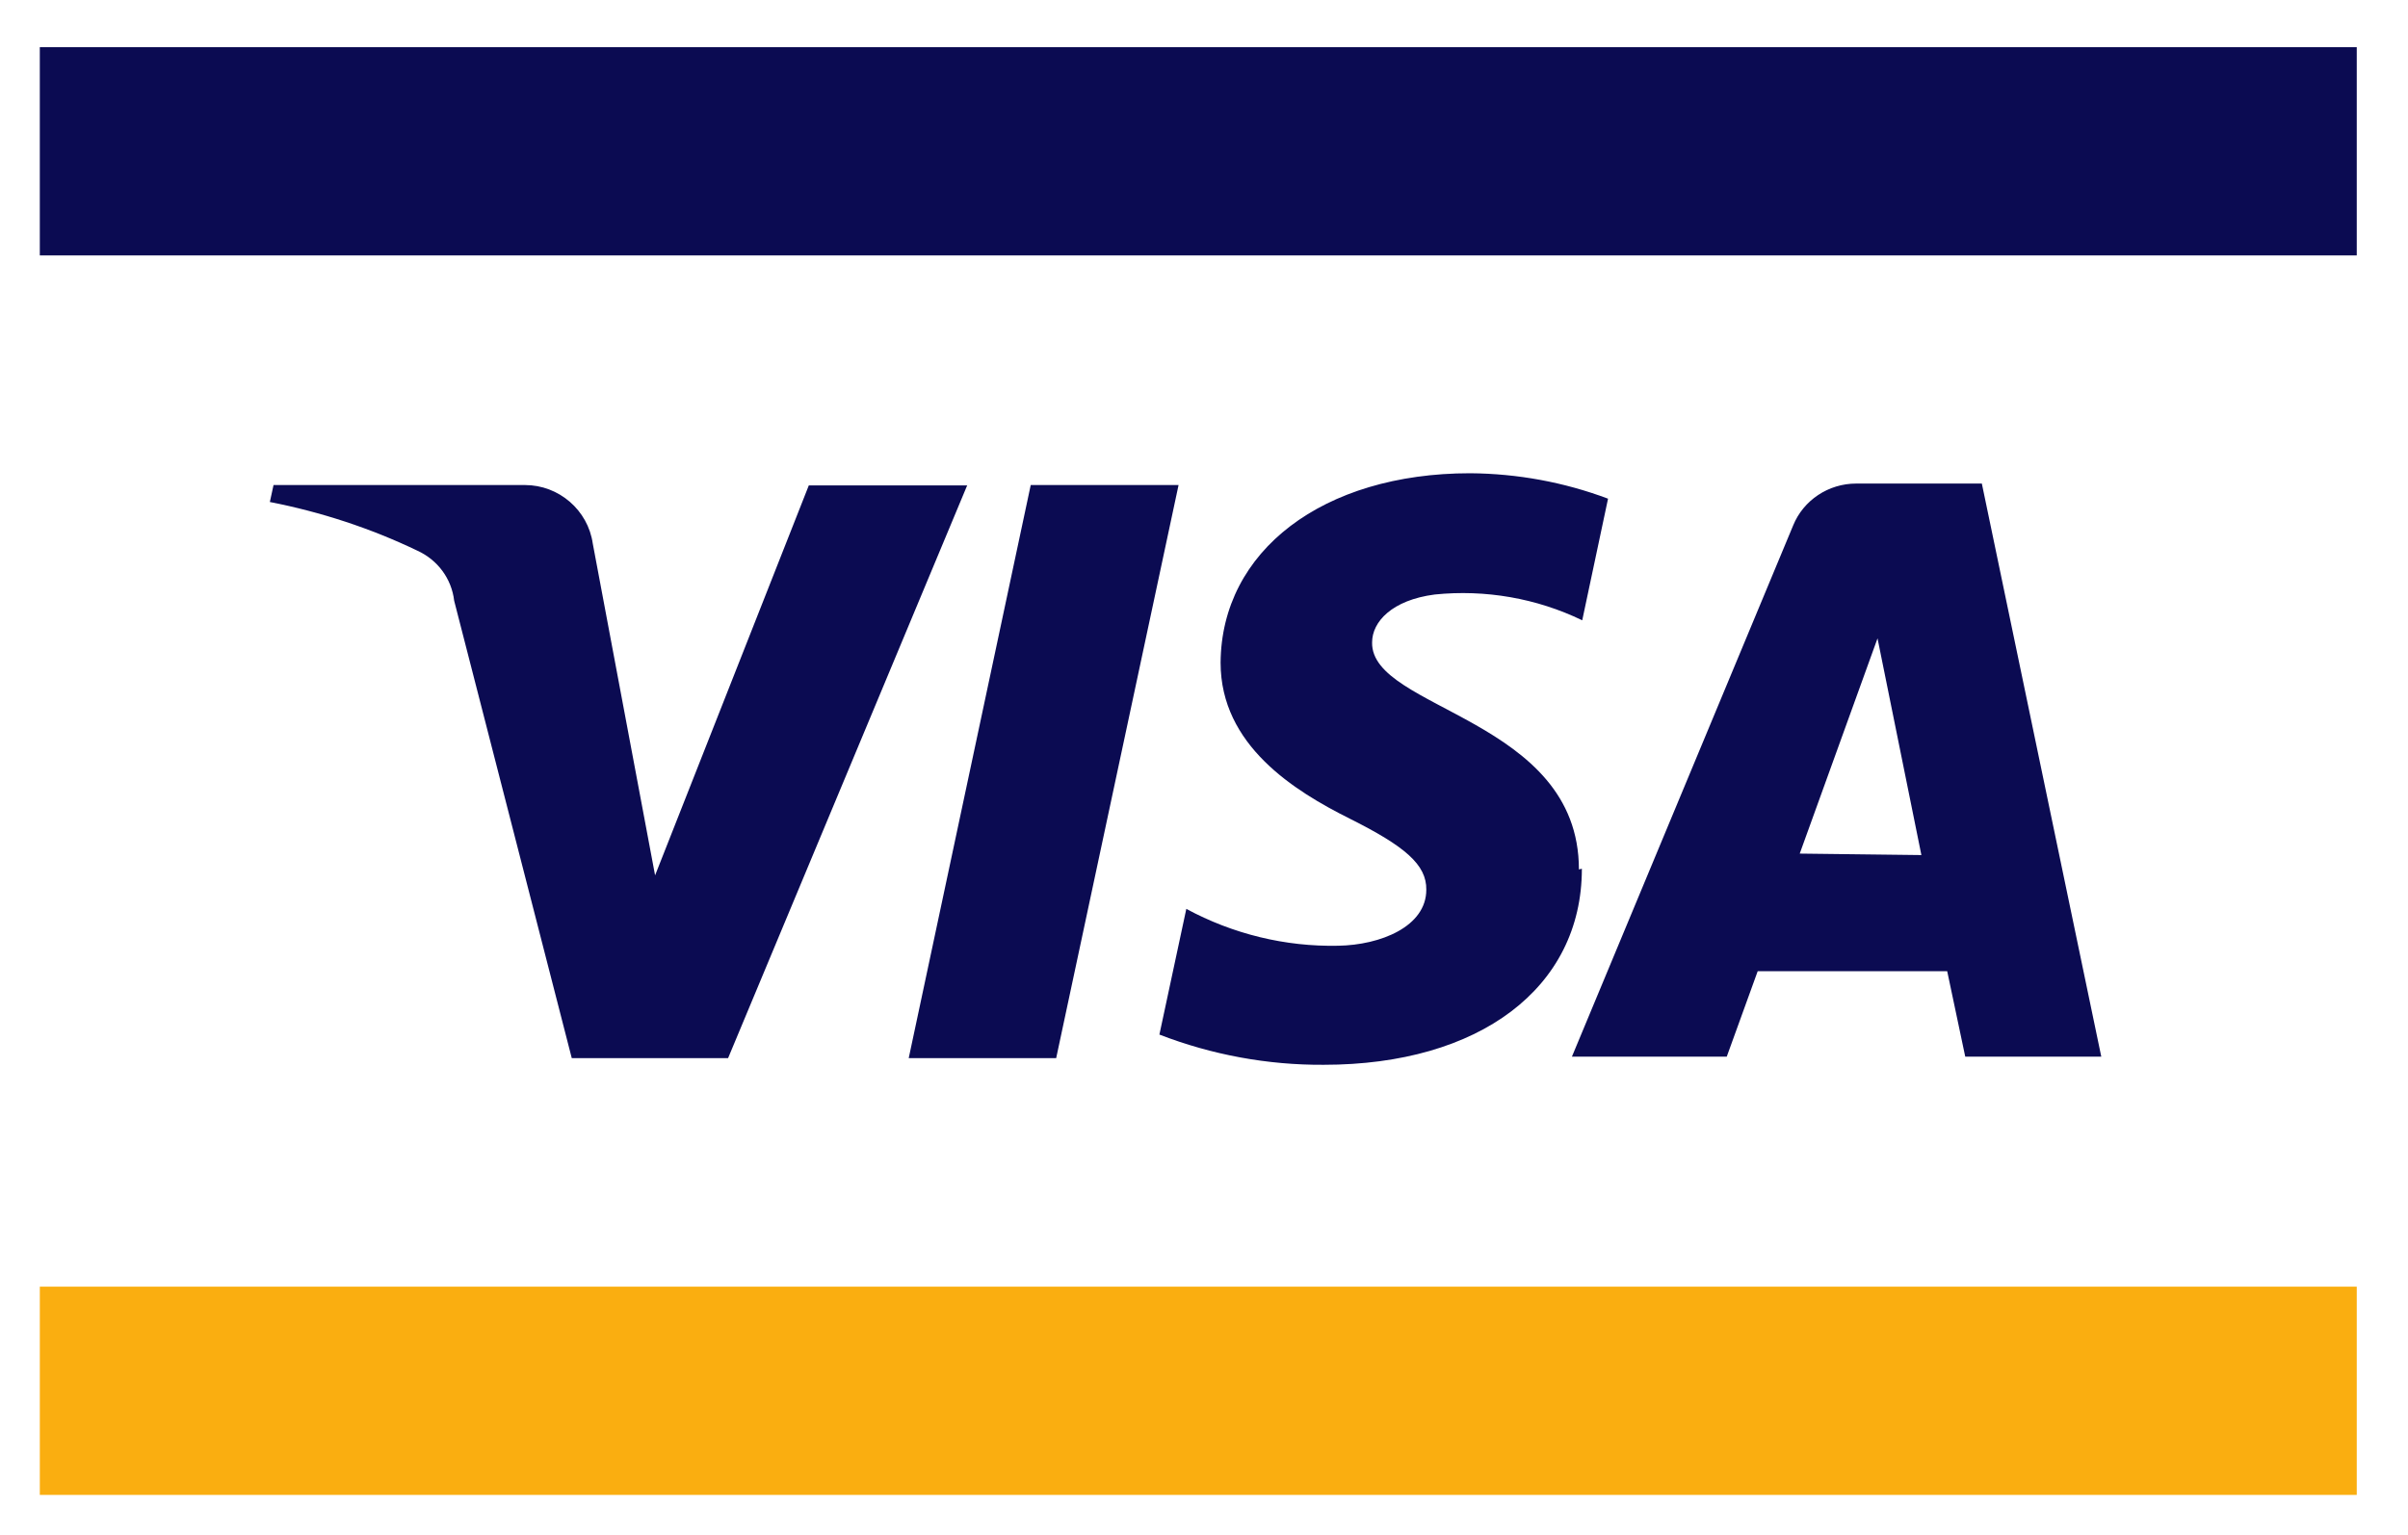 <?xml version="1.0" encoding="UTF-8"?><svg id="Layer_2" xmlns="http://www.w3.org/2000/svg" viewBox="0 0 65.32 41.64"><defs><style>.cls-1{fill:#faae10;}.cls-2{fill:#fff;}.cls-3{fill:#0b0b52;}</style></defs><g id="Layer_1-2"><g id="Figurehead"><g id="acceptance-logos"><g id="visa"><g id="g4145"><polygon id="path4147" class="cls-2" points="65.32 41.64 0 41.64 0 0 65.32 0 65.32 41.64"/><polygon id="path4149" class="cls-1" points="1.08 34.91 63.93 34.91 63.93 40.56 1.08 40.56 1.08 34.91"/><polygon id="path4151" class="cls-3" points="1.08 6.93 63.93 6.93 63.93 1.28 1.08 1.28 1.08 6.93"/><g id="g4153"><g id="g4155-Clipped"><g id="g4155"><g id="g4161"><path id="path4163" class="cls-3" d="M31.97,13.16l-3.32,15.55h-4l3.31-15.55h4.01Zm16.85,10l2.11-5.84,1.19,5.88-3.3-.04Zm4.48,5.51h3.7l-3.24-15.55h-3.41c-.75,0-1.43,.45-1.71,1.14l-6,14.41h4.2l.84-2.32h5.14l.49,2.32h0Zm-10.47-5.08c0-4.1-5.65-4.33-5.61-6.16,0-.56,.54-1.15,1.7-1.3,1.37-.14,2.76,.1,4,.7l.7-3.3c-1.2-.45-2.46-.68-3.74-.69-4,0-6.75,2.11-6.77,5.14,0,2.24,2,3.48,3.5,4.23s2.09,1.25,2.08,1.93c0,1-1.24,1.5-2.39,1.52-1.44,.03-2.86-.32-4.12-1l-.73,3.41c1.42,.55,2.94,.83,4.46,.82,4.21,0,7-2.08,7-5.32l-.08,.02ZM26.24,13.16l-6.49,15.55h-4.24l-3.19-12.41c-.07-.6-.45-1.11-1-1.36-1.27-.61-2.62-1.05-4-1.32l.1-.46h6.82c.92,0,1.71,.68,1.84,1.59l1.69,9,4.17-10.58h4.3Z"/></g></g></g></g></g></g></g></g></g></svg>
